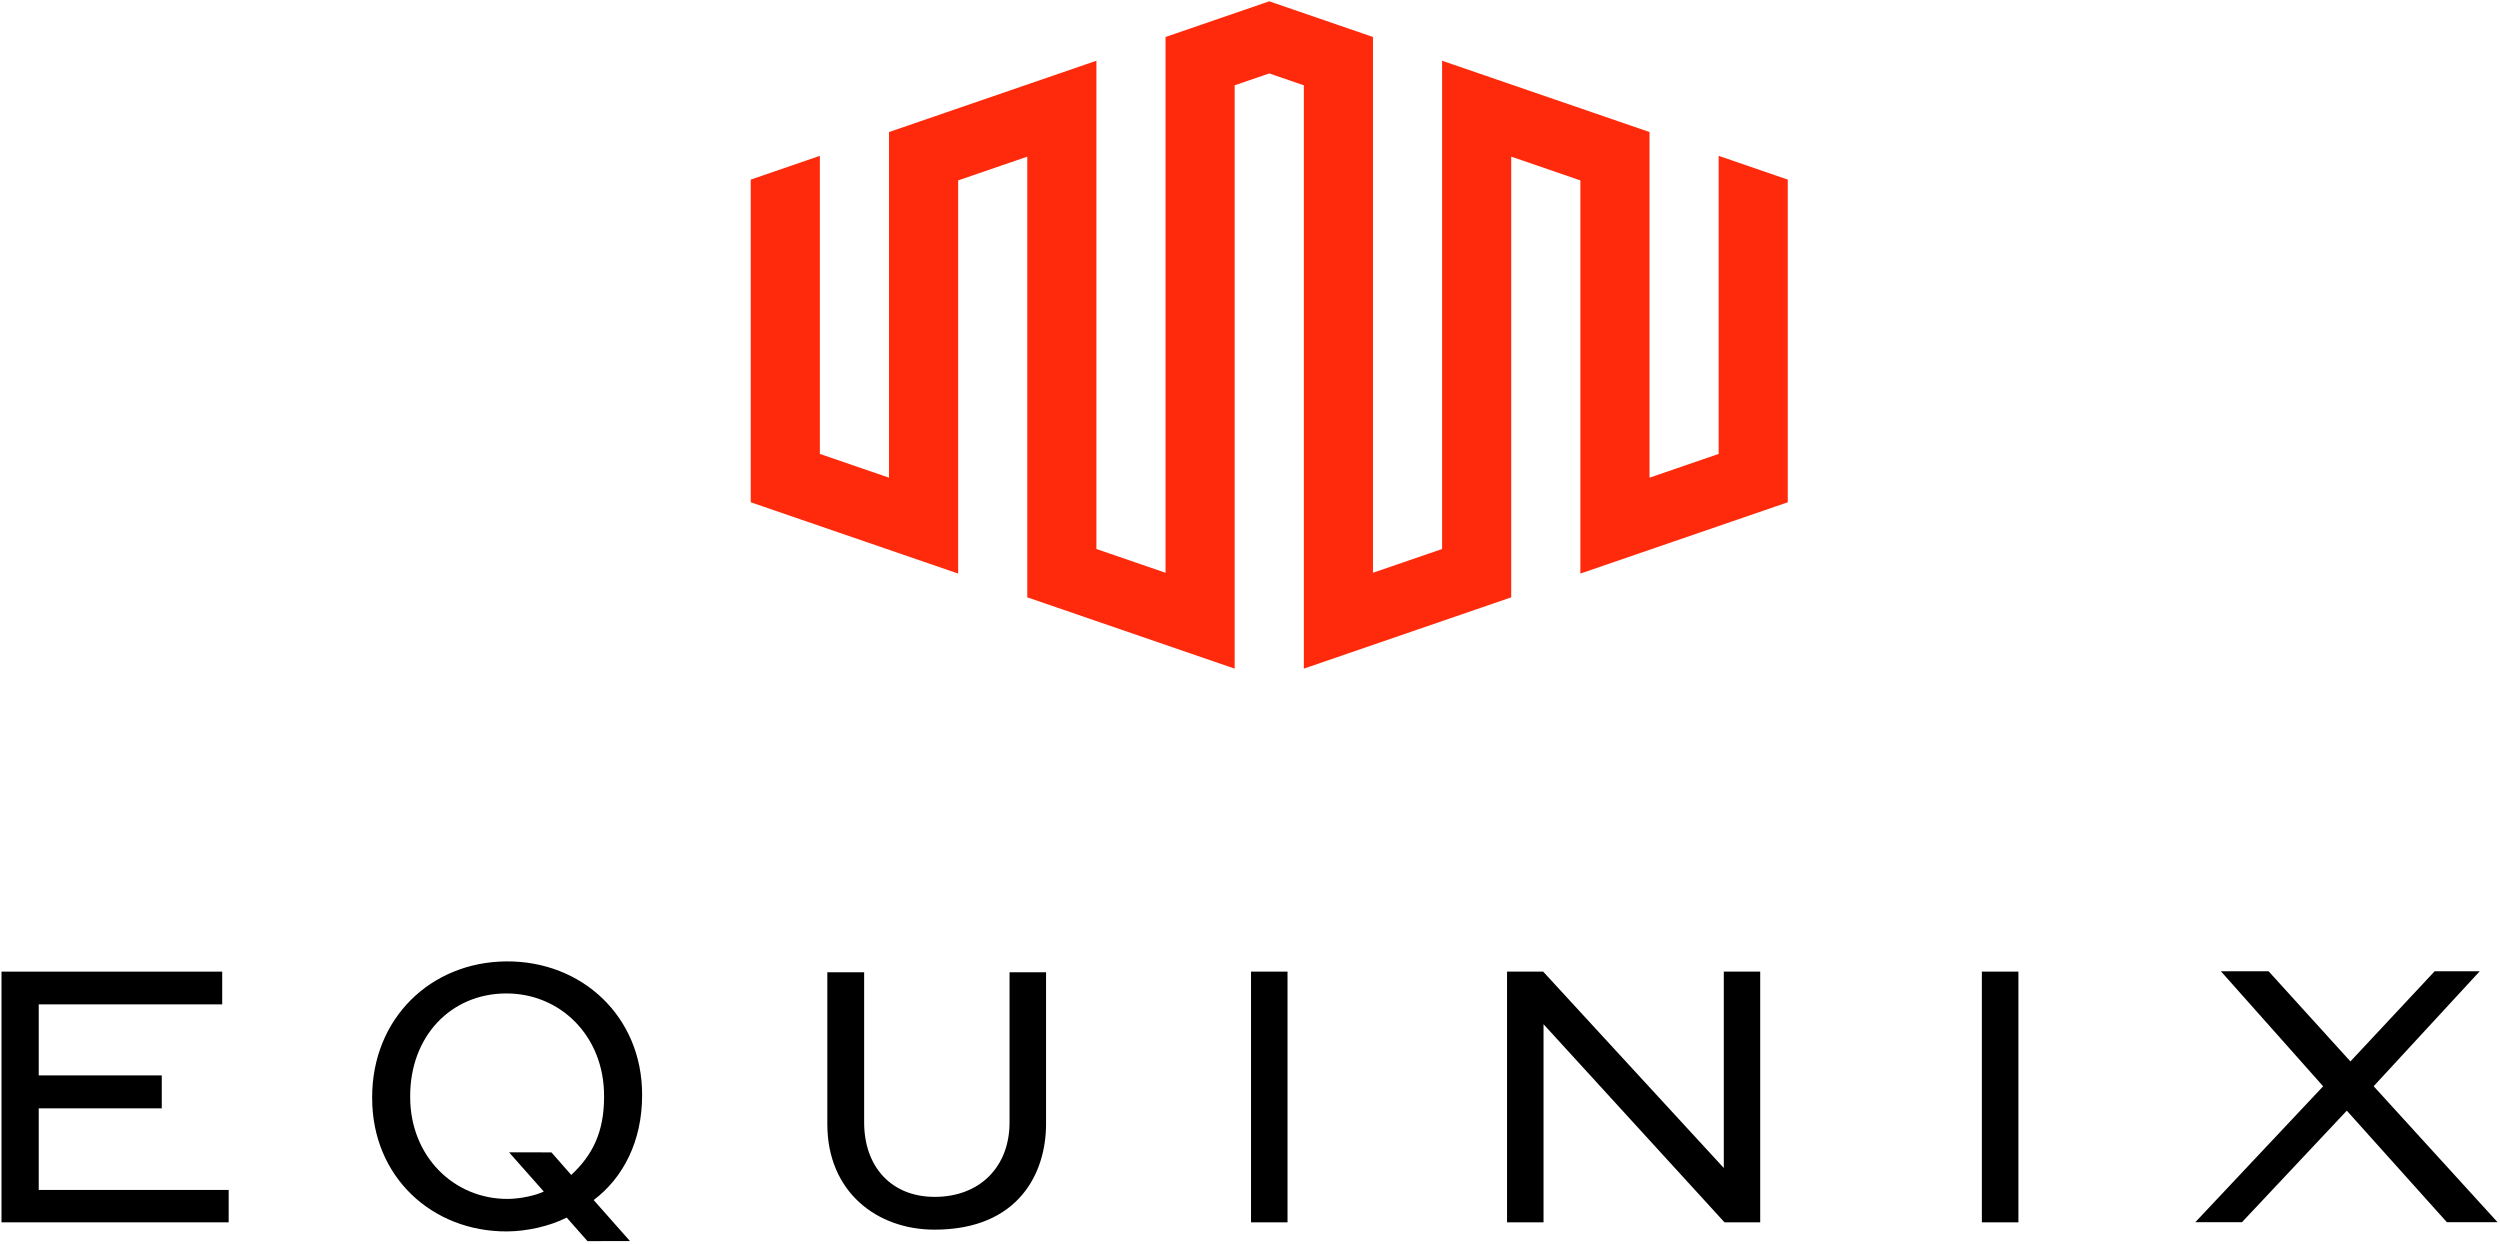 <?xml version="1.0" encoding="UTF-8"?> <svg xmlns="http://www.w3.org/2000/svg" width="649" height="323" viewBox="0 0 649 323" fill="none"><g clip-path="url(#clip0_1815_231)"><path d="M446.162 40.453V117.837L428.217 124.006V34.279L374.368 15.768V142.523L356.422 148.692V9.599L329.498 0.342L302.574 9.599V148.692L284.628 142.523V15.768L230.785 34.279V124.006L212.837 117.837V40.453L194.891 46.629V130.39L248.737 148.899V46.833L266.682 40.664V155.067L320.516 173.579V22.146L329.498 19.064L338.477 22.146V173.579L392.314 155.067V40.664L410.265 46.833V148.899L464.108 130.39V46.629L446.162 40.453Z" fill="#FF2A0C"></path><path d="M10.053 287.727H41.995V279.177H10.053V260.736H57.684V252.235H0.391V317.317H59.361V308.909H10.053V287.727Z" fill="black"></path><path d="M262.078 291.375C262.078 303.002 254.268 310.709 242.655 310.709C231.394 310.709 224.332 302.903 224.332 291.375V252.405H214.773V291.801C214.773 309.555 227.797 319.22 242.586 319.22C264.436 319.22 271.556 304.533 271.556 291.801V252.405H262.078V291.375Z" fill="black"></path><path d="M334.24 252.232H324.766V317.32H334.24V252.232Z" fill="black"></path><path d="M447.499 303.213L400.604 252.235H391.227V317.317H400.701V265.888L447.683 317.317H456.95V252.235H447.499V303.213Z" fill="black"></path><path d="M523.979 252.232H514.492V317.32H523.979V252.232Z" fill="black"></path><path d="M616.199 281.985L643.735 252.145H632.034L610.169 275.544L588.929 252.145H576.546L603.089 282.002L569.898 317.284H582.015L609.228 288.327L635.207 317.284H648.364L616.199 281.985Z" fill="black"></path><path d="M131.476 249.578C111.788 249.712 96.609 264.393 96.609 284.866L96.615 285.122C96.615 305.471 112.16 319.81 131.702 319.676C136.736 319.642 142.663 318.349 147.117 316.082L152.507 322.197L163.531 322.174L154.113 311.53C161.831 305.739 166.692 296.187 166.692 284.389V284.133C166.693 263.905 151.087 249.445 131.476 249.578ZM156.82 284.715C156.82 293.933 153.803 299.891 148.295 305.018L143.153 299.159L132.152 299.141L141.168 309.325C138.964 310.379 134.993 311.217 131.904 311.24C117.758 311.34 106.483 300.096 106.483 284.804V284.542C106.483 268.991 117.043 257.992 131.275 257.9C145.494 257.801 156.815 268.991 156.815 284.459L156.82 284.715Z" fill="black"></path></g><defs><clipPath id="clip0_1815_231"><rect width="649" height="323" fill="white"></rect></clipPath></defs></svg> 